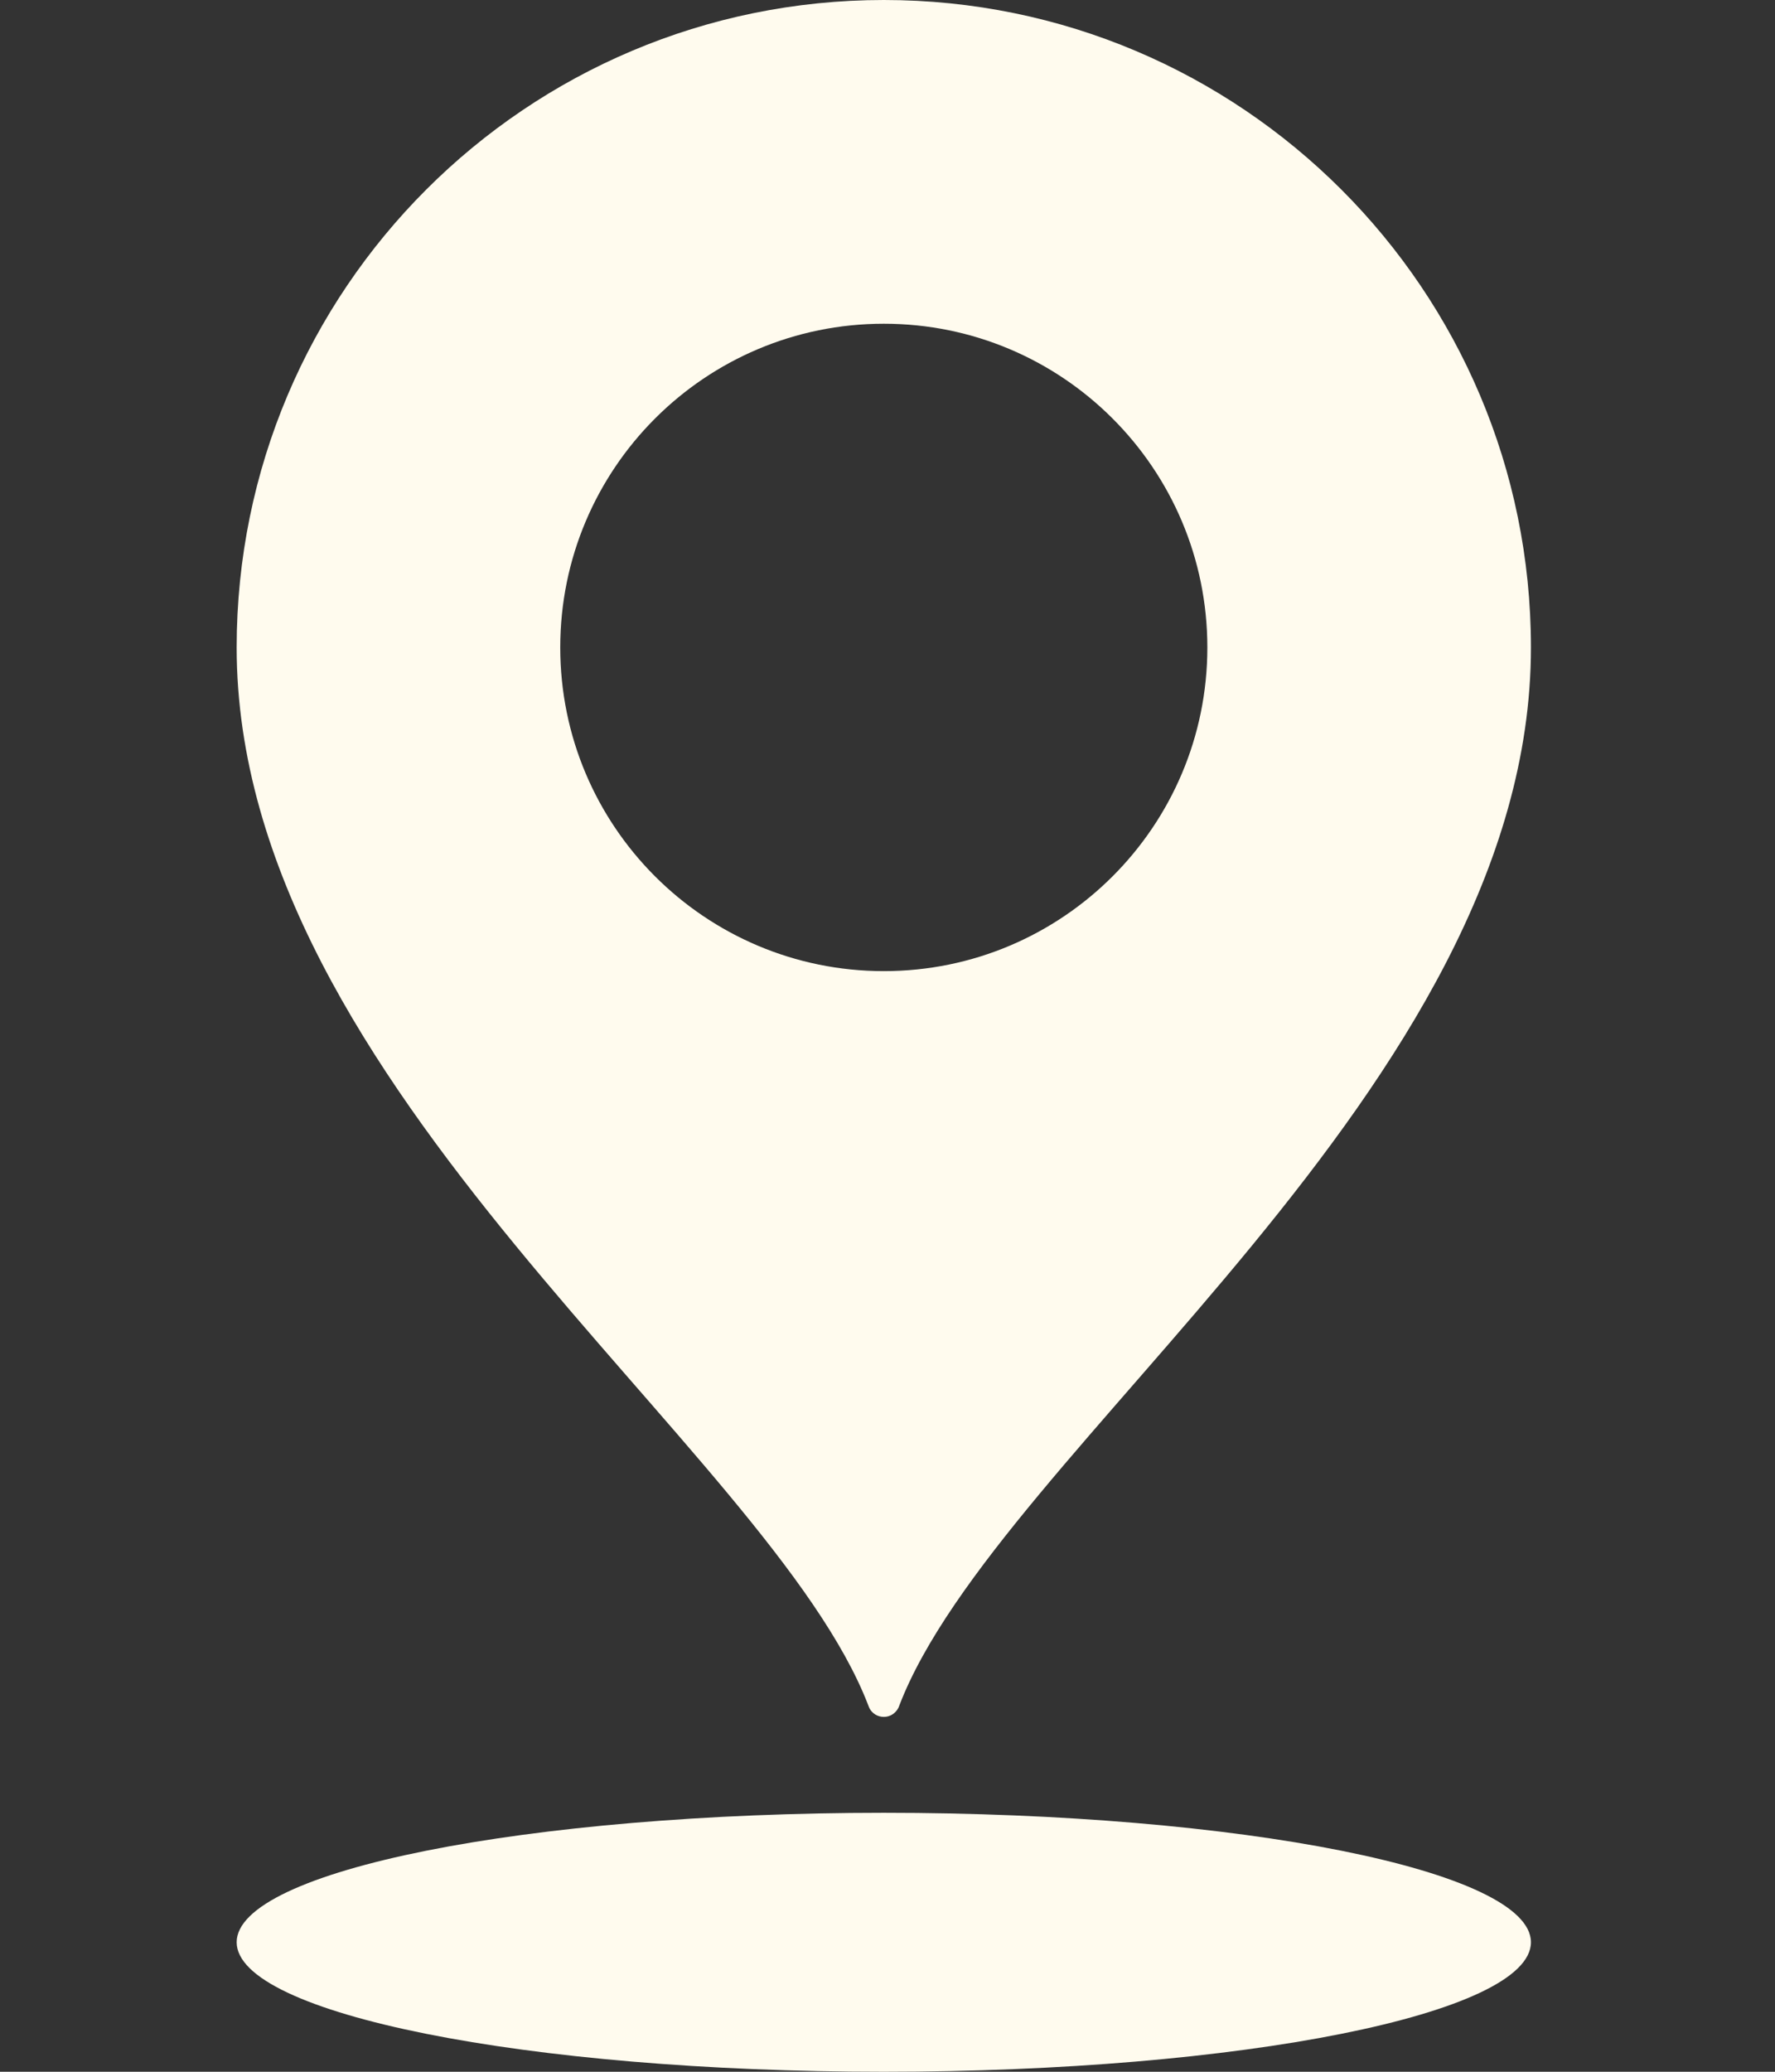 <?xml version="1.0" encoding="UTF-8"?>
<svg width="30px" height="35px" viewBox="0 0 30 35" version="1.1" xmlns="http://www.w3.org/2000/svg" xmlns:xlink="http://www.w3.org/1999/xlink">
    <rect x="0" y="0" width="30" height="35" fill="#333333" stroke="none"/>
    <title>icon / service area</title>
    <g id="Page-1" stroke="none" stroke-width="1" fill="none" fill-rule="evenodd">
        <g id="Emerald_asset_board" transform="translate(-497, -1322)" fill="#FFFBEE">
            <g id="icon-/-service-area" transform="translate(497, 1322)">
                <g id="Group" transform="translate(4, 0)">
                    <path d="M10.938,35 C4.897,35 0,34.02 0,32.812 C0,31.605 4.897,30.625 10.938,30.625 C16.978,30.625 21.875,31.605 21.875,32.812 C21.875,34.02 16.978,35 10.938,35 Z" id="Path"></path>
                    <path d="M10.938,0 C16.978,0 21.875,4.896 21.875,10.938 C21.875,18.384 12.863,24.478 11.2,28.812 L11.19,28.839 C11.187,28.845 11.184,28.851 11.181,28.857 C11.135,28.945 11.043,29.005 10.938,29.005 C10.833,29.005 10.742,28.947 10.696,28.861 C10.691,28.851 10.687,28.842 10.683,28.831 L10.674,28.807 C9.006,24.474 0,18.381 0,10.938 C0,4.896 4.897,0 10.938,0 Z M10.938,5.469 C7.917,5.469 5.469,7.917 5.469,10.938 C5.469,13.958 7.917,16.406 10.938,16.406 C13.958,16.406 16.406,13.958 16.406,10.938 C16.406,7.917 13.958,5.469 10.938,5.469 Z" id="Combined-Shape"></path>
                </g>
            </g>
        </g>
    </g>
</svg>